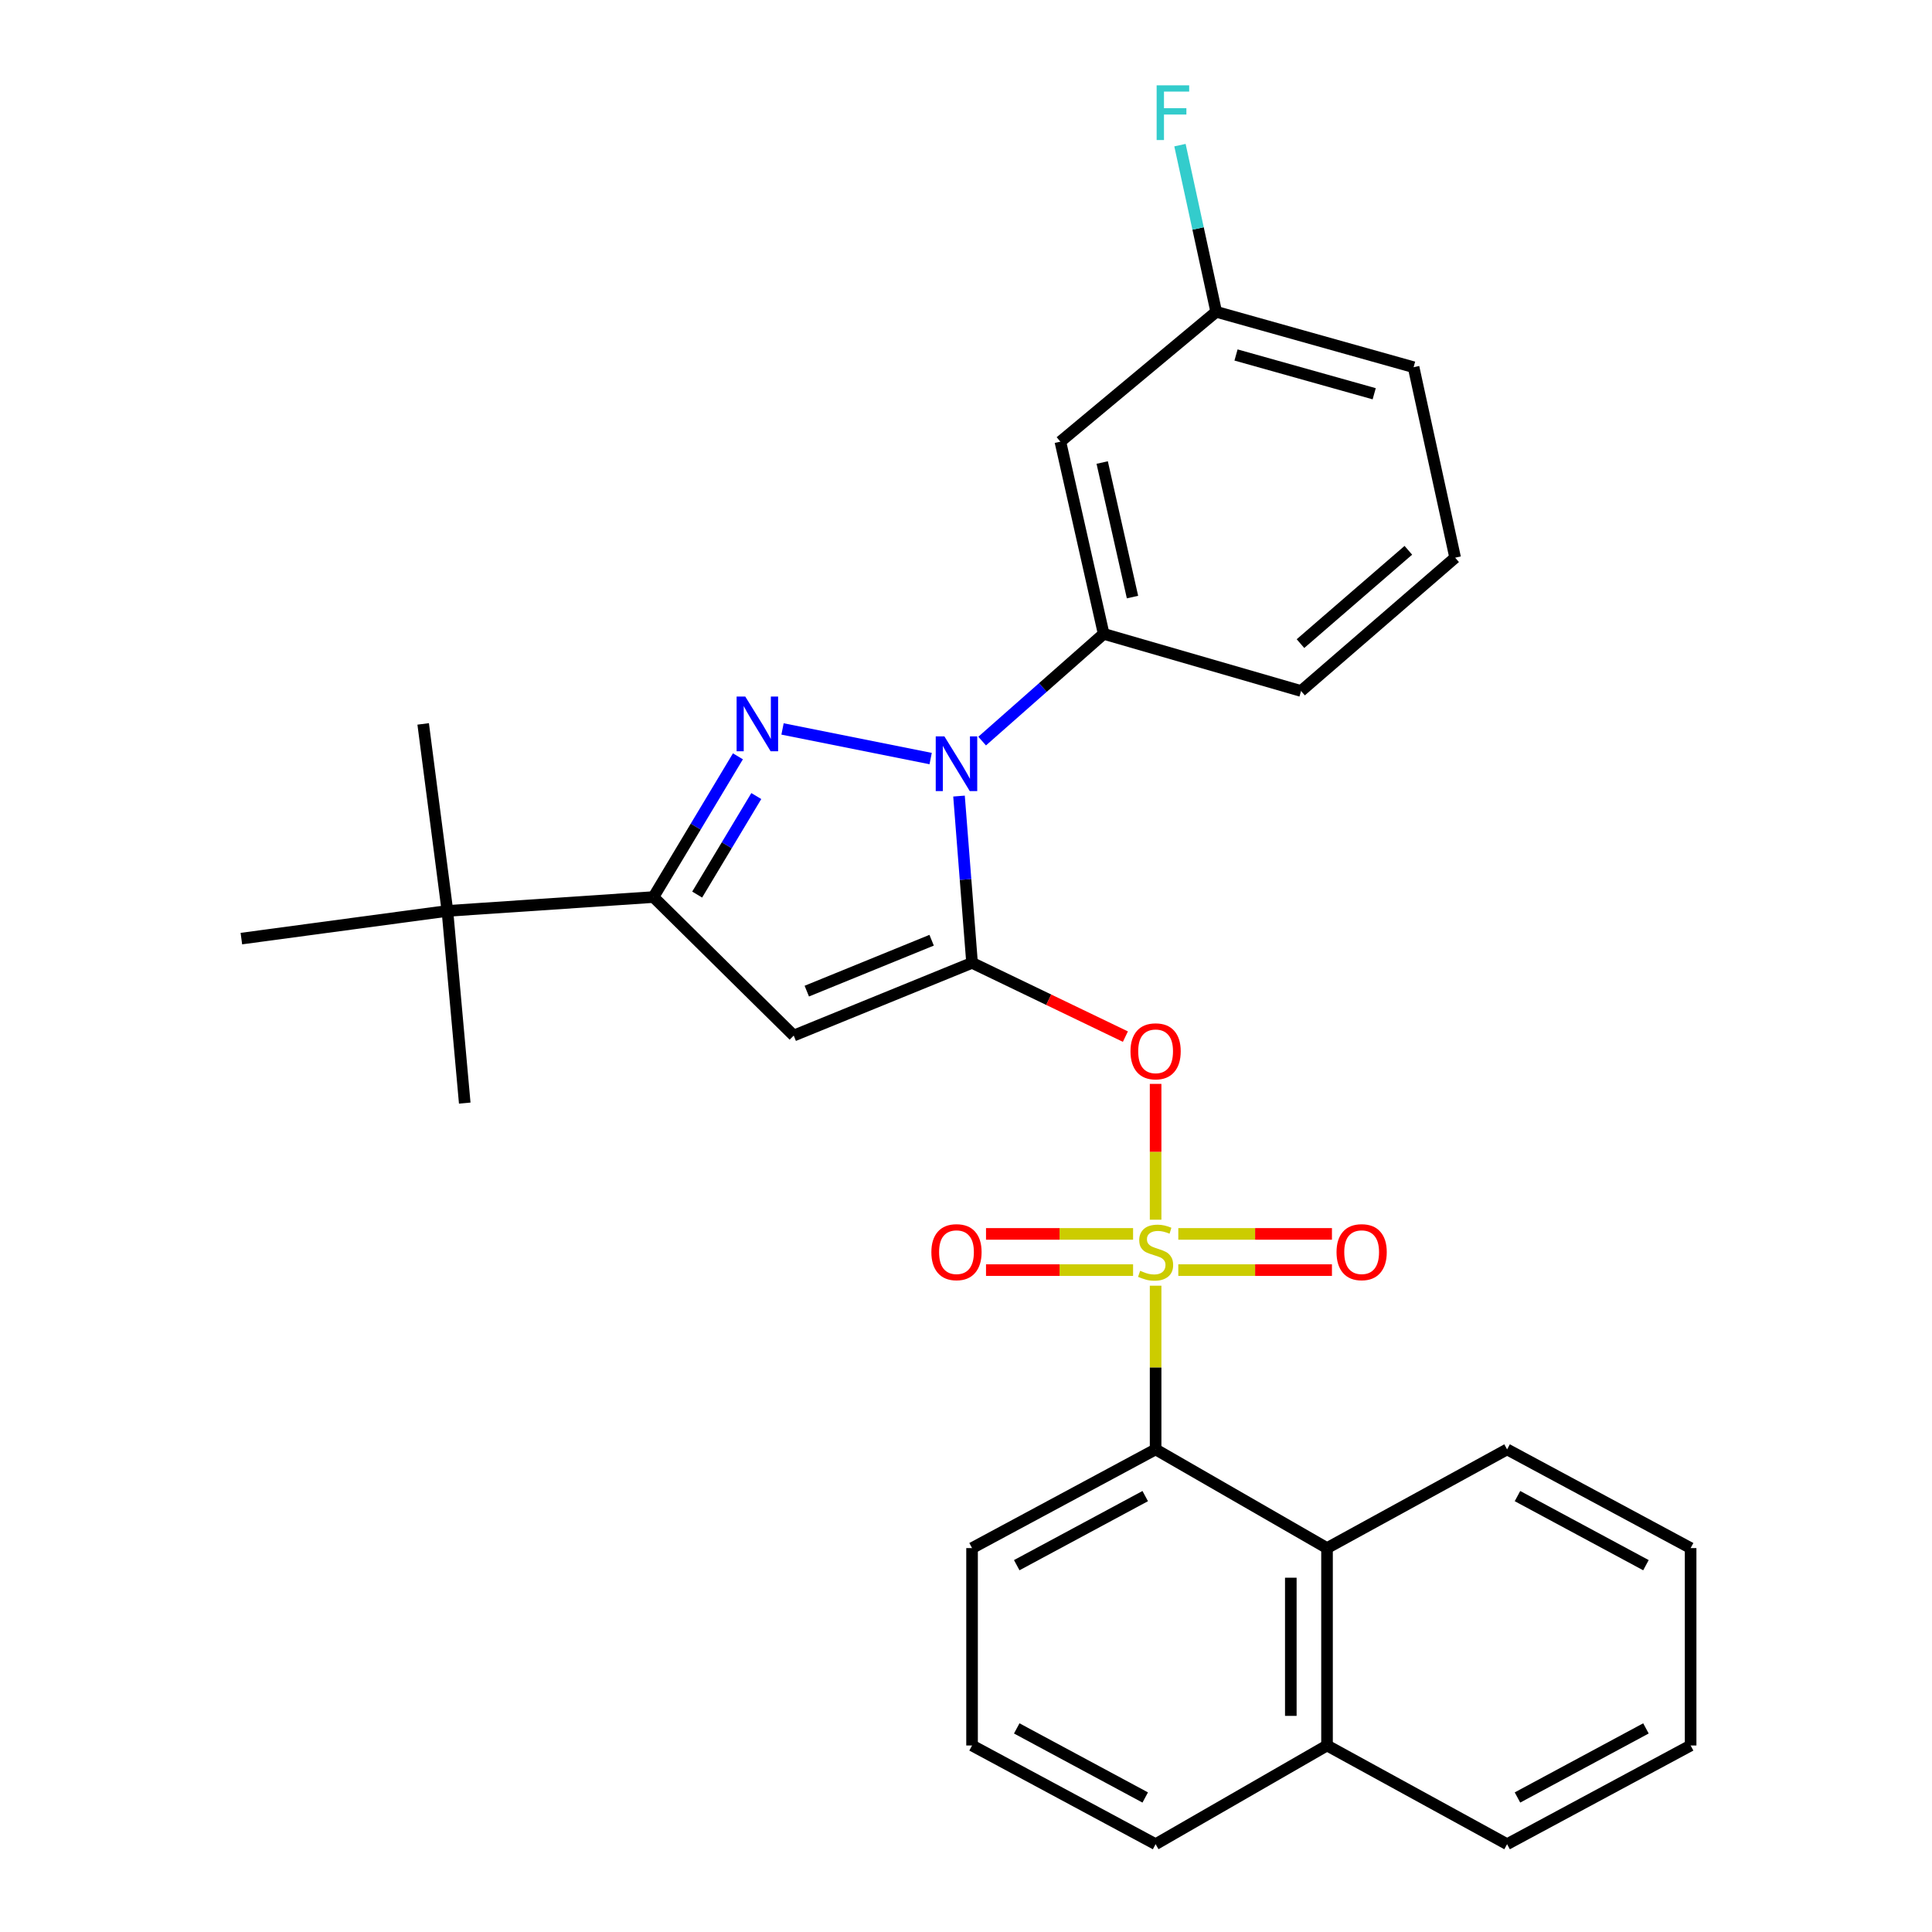<?xml version='1.0' encoding='iso-8859-1'?>
<svg version='1.1' baseProfile='full'
              xmlns='http://www.w3.org/2000/svg'
                      xmlns:rdkit='http://www.rdkit.org/xml'
                      xmlns:xlink='http://www.w3.org/1999/xlink'
                  xml:space='preserve'
width='1000px' height='1000px' viewBox='0 0 1000 1000'>
<!-- END OF HEADER -->
<rect style='opacity:1.0;fill:#FFFFFF;stroke:none' width='1000' height='1000' x='0' y='0'> </rect>
<path class='bond-0' d='M 503.134,498.365 L 499.759,455.205' style='fill:none;fill-rule:evenodd;stroke:#000000;stroke-width:6px;stroke-linecap:butt;stroke-linejoin:miter;stroke-opacity:1' />
<path class='bond-0' d='M 499.759,455.205 L 496.384,412.045' style='fill:none;fill-rule:evenodd;stroke:#0000FF;stroke-width:6px;stroke-linecap:butt;stroke-linejoin:miter;stroke-opacity:1' />
<path class='bond-1' d='M 503.134,498.365 L 542.819,517.46' style='fill:none;fill-rule:evenodd;stroke:#000000;stroke-width:6px;stroke-linecap:butt;stroke-linejoin:miter;stroke-opacity:1' />
<path class='bond-1' d='M 542.819,517.46 L 582.504,536.554' style='fill:none;fill-rule:evenodd;stroke:#FF0000;stroke-width:6px;stroke-linecap:butt;stroke-linejoin:miter;stroke-opacity:1' />
<path class='bond-2' d='M 503.134,498.365 L 410.826,536.007' style='fill:none;fill-rule:evenodd;stroke:#000000;stroke-width:6px;stroke-linecap:butt;stroke-linejoin:miter;stroke-opacity:1' />
<path class='bond-2' d='M 482.211,486.656 L 417.595,513.006' style='fill:none;fill-rule:evenodd;stroke:#000000;stroke-width:6px;stroke-linecap:butt;stroke-linejoin:miter;stroke-opacity:1' />
<path class='bond-3' d='M 598.14,631.318 L 598.14,596.168' style='fill:none;fill-rule:evenodd;stroke:#CCCC00;stroke-width:6px;stroke-linecap:butt;stroke-linejoin:miter;stroke-opacity:1' />
<path class='bond-3' d='M 598.14,596.168 L 598.14,561.018' style='fill:none;fill-rule:evenodd;stroke:#FF0000;stroke-width:6px;stroke-linecap:butt;stroke-linejoin:miter;stroke-opacity:1' />
<path class='bond-4' d='M 598.14,665.472 L 598.14,707.839' style='fill:none;fill-rule:evenodd;stroke:#CCCC00;stroke-width:6px;stroke-linecap:butt;stroke-linejoin:miter;stroke-opacity:1' />
<path class='bond-4' d='M 598.14,707.839 L 598.14,750.207' style='fill:none;fill-rule:evenodd;stroke:#000000;stroke-width:6px;stroke-linecap:butt;stroke-linejoin:miter;stroke-opacity:1' />
<path class='bond-5' d='M 609.886,657.409 L 649.65,657.409' style='fill:none;fill-rule:evenodd;stroke:#CCCC00;stroke-width:6px;stroke-linecap:butt;stroke-linejoin:miter;stroke-opacity:1' />
<path class='bond-5' d='M 649.65,657.409 L 689.414,657.409' style='fill:none;fill-rule:evenodd;stroke:#FF0000;stroke-width:6px;stroke-linecap:butt;stroke-linejoin:miter;stroke-opacity:1' />
<path class='bond-5' d='M 609.886,638.666 L 649.65,638.666' style='fill:none;fill-rule:evenodd;stroke:#CCCC00;stroke-width:6px;stroke-linecap:butt;stroke-linejoin:miter;stroke-opacity:1' />
<path class='bond-5' d='M 649.65,638.666 L 689.414,638.666' style='fill:none;fill-rule:evenodd;stroke:#FF0000;stroke-width:6px;stroke-linecap:butt;stroke-linejoin:miter;stroke-opacity:1' />
<path class='bond-6' d='M 586.483,638.666 L 548.422,638.666' style='fill:none;fill-rule:evenodd;stroke:#CCCC00;stroke-width:6px;stroke-linecap:butt;stroke-linejoin:miter;stroke-opacity:1' />
<path class='bond-6' d='M 548.422,638.666 L 510.36,638.666' style='fill:none;fill-rule:evenodd;stroke:#FF0000;stroke-width:6px;stroke-linecap:butt;stroke-linejoin:miter;stroke-opacity:1' />
<path class='bond-6' d='M 586.483,657.409 L 548.422,657.409' style='fill:none;fill-rule:evenodd;stroke:#CCCC00;stroke-width:6px;stroke-linecap:butt;stroke-linejoin:miter;stroke-opacity:1' />
<path class='bond-6' d='M 548.422,657.409 L 510.36,657.409' style='fill:none;fill-rule:evenodd;stroke:#FF0000;stroke-width:6px;stroke-linecap:butt;stroke-linejoin:miter;stroke-opacity:1' />
<path class='bond-7' d='M 481.707,392.628 L 405.037,377.298' style='fill:none;fill-rule:evenodd;stroke:#0000FF;stroke-width:6px;stroke-linecap:butt;stroke-linejoin:miter;stroke-opacity:1' />
<path class='bond-8' d='M 508.355,383.583 L 539.804,355.835' style='fill:none;fill-rule:evenodd;stroke:#0000FF;stroke-width:6px;stroke-linecap:butt;stroke-linejoin:miter;stroke-opacity:1' />
<path class='bond-8' d='M 539.804,355.835 L 571.254,328.086' style='fill:none;fill-rule:evenodd;stroke:#000000;stroke-width:6px;stroke-linecap:butt;stroke-linejoin:miter;stroke-opacity:1' />
<path class='bond-9' d='M 381.945,391.467 L 360.086,427.891' style='fill:none;fill-rule:evenodd;stroke:#0000FF;stroke-width:6px;stroke-linecap:butt;stroke-linejoin:miter;stroke-opacity:1' />
<path class='bond-9' d='M 360.086,427.891 L 338.228,464.316' style='fill:none;fill-rule:evenodd;stroke:#000000;stroke-width:6px;stroke-linecap:butt;stroke-linejoin:miter;stroke-opacity:1' />
<path class='bond-9' d='M 391.458,412.038 L 376.158,437.535' style='fill:none;fill-rule:evenodd;stroke:#0000FF;stroke-width:6px;stroke-linecap:butt;stroke-linejoin:miter;stroke-opacity:1' />
<path class='bond-9' d='M 376.158,437.535 L 360.857,463.033' style='fill:none;fill-rule:evenodd;stroke:#000000;stroke-width:6px;stroke-linecap:butt;stroke-linejoin:miter;stroke-opacity:1' />
<path class='bond-10' d='M 410.826,536.007 L 338.228,464.316' style='fill:none;fill-rule:evenodd;stroke:#000000;stroke-width:6px;stroke-linecap:butt;stroke-linejoin:miter;stroke-opacity:1' />
<path class='bond-11' d='M 338.228,464.316 L 231.582,471.48' style='fill:none;fill-rule:evenodd;stroke:#000000;stroke-width:6px;stroke-linecap:butt;stroke-linejoin:miter;stroke-opacity:1' />
<path class='bond-12' d='M 598.14,750.207 L 686.866,801.291' style='fill:none;fill-rule:evenodd;stroke:#000000;stroke-width:6px;stroke-linecap:butt;stroke-linejoin:miter;stroke-opacity:1' />
<path class='bond-13' d='M 598.14,750.207 L 503.134,801.291' style='fill:none;fill-rule:evenodd;stroke:#000000;stroke-width:6px;stroke-linecap:butt;stroke-linejoin:miter;stroke-opacity:1' />
<path class='bond-13' d='M 592.765,774.377 L 526.261,810.136' style='fill:none;fill-rule:evenodd;stroke:#000000;stroke-width:6px;stroke-linecap:butt;stroke-linejoin:miter;stroke-opacity:1' />
<path class='bond-14' d='M 571.254,328.086 L 548.846,228.604' style='fill:none;fill-rule:evenodd;stroke:#000000;stroke-width:6px;stroke-linecap:butt;stroke-linejoin:miter;stroke-opacity:1' />
<path class='bond-14' d='M 586.178,309.045 L 570.492,239.407' style='fill:none;fill-rule:evenodd;stroke:#000000;stroke-width:6px;stroke-linecap:butt;stroke-linejoin:miter;stroke-opacity:1' />
<path class='bond-15' d='M 571.254,328.086 L 673.423,357.658' style='fill:none;fill-rule:evenodd;stroke:#000000;stroke-width:6px;stroke-linecap:butt;stroke-linejoin:miter;stroke-opacity:1' />
<path class='bond-16' d='M 686.866,801.291 L 686.866,903.461' style='fill:none;fill-rule:evenodd;stroke:#000000;stroke-width:6px;stroke-linecap:butt;stroke-linejoin:miter;stroke-opacity:1' />
<path class='bond-16' d='M 668.123,816.617 L 668.123,888.135' style='fill:none;fill-rule:evenodd;stroke:#000000;stroke-width:6px;stroke-linecap:butt;stroke-linejoin:miter;stroke-opacity:1' />
<path class='bond-17' d='M 686.866,801.291 L 780.07,750.207' style='fill:none;fill-rule:evenodd;stroke:#000000;stroke-width:6px;stroke-linecap:butt;stroke-linejoin:miter;stroke-opacity:1' />
<path class='bond-18' d='M 231.582,471.48 L 124.935,485.818' style='fill:none;fill-rule:evenodd;stroke:#000000;stroke-width:6px;stroke-linecap:butt;stroke-linejoin:miter;stroke-opacity:1' />
<path class='bond-19' d='M 231.582,471.48 L 240.547,570.963' style='fill:none;fill-rule:evenodd;stroke:#000000;stroke-width:6px;stroke-linecap:butt;stroke-linejoin:miter;stroke-opacity:1' />
<path class='bond-20' d='M 231.582,471.48 L 219.034,374.694' style='fill:none;fill-rule:evenodd;stroke:#000000;stroke-width:6px;stroke-linecap:butt;stroke-linejoin:miter;stroke-opacity:1' />
<path class='bond-21' d='M 548.846,228.604 L 629.503,161.39' style='fill:none;fill-rule:evenodd;stroke:#000000;stroke-width:6px;stroke-linecap:butt;stroke-linejoin:miter;stroke-opacity:1' />
<path class='bond-22' d='M 686.866,903.461 L 780.07,954.545' style='fill:none;fill-rule:evenodd;stroke:#000000;stroke-width:6px;stroke-linecap:butt;stroke-linejoin:miter;stroke-opacity:1' />
<path class='bond-23' d='M 686.866,903.461 L 598.14,954.545' style='fill:none;fill-rule:evenodd;stroke:#000000;stroke-width:6px;stroke-linecap:butt;stroke-linejoin:miter;stroke-opacity:1' />
<path class='bond-24' d='M 629.503,161.39 L 620.125,118.256' style='fill:none;fill-rule:evenodd;stroke:#000000;stroke-width:6px;stroke-linecap:butt;stroke-linejoin:miter;stroke-opacity:1' />
<path class='bond-24' d='M 620.125,118.256 L 610.747,75.121' style='fill:none;fill-rule:evenodd;stroke:#33CCCC;stroke-width:6px;stroke-linecap:butt;stroke-linejoin:miter;stroke-opacity:1' />
<path class='bond-25' d='M 629.503,161.39 L 731.672,190.066' style='fill:none;fill-rule:evenodd;stroke:#000000;stroke-width:6px;stroke-linecap:butt;stroke-linejoin:miter;stroke-opacity:1' />
<path class='bond-25' d='M 639.763,183.737 L 711.282,203.81' style='fill:none;fill-rule:evenodd;stroke:#000000;stroke-width:6px;stroke-linecap:butt;stroke-linejoin:miter;stroke-opacity:1' />
<path class='bond-26' d='M 503.134,801.291 L 503.134,903.461' style='fill:none;fill-rule:evenodd;stroke:#000000;stroke-width:6px;stroke-linecap:butt;stroke-linejoin:miter;stroke-opacity:1' />
<path class='bond-27' d='M 673.423,357.658 L 753.185,288.654' style='fill:none;fill-rule:evenodd;stroke:#000000;stroke-width:6px;stroke-linecap:butt;stroke-linejoin:miter;stroke-opacity:1' />
<path class='bond-27' d='M 673.125,333.133 L 728.958,284.83' style='fill:none;fill-rule:evenodd;stroke:#000000;stroke-width:6px;stroke-linecap:butt;stroke-linejoin:miter;stroke-opacity:1' />
<path class='bond-28' d='M 780.07,750.207 L 875.065,801.291' style='fill:none;fill-rule:evenodd;stroke:#000000;stroke-width:6px;stroke-linecap:butt;stroke-linejoin:miter;stroke-opacity:1' />
<path class='bond-28' d='M 785.443,774.377 L 851.939,810.136' style='fill:none;fill-rule:evenodd;stroke:#000000;stroke-width:6px;stroke-linecap:butt;stroke-linejoin:miter;stroke-opacity:1' />
<path class='bond-29' d='M 503.134,903.461 L 598.14,954.545' style='fill:none;fill-rule:evenodd;stroke:#000000;stroke-width:6px;stroke-linecap:butt;stroke-linejoin:miter;stroke-opacity:1' />
<path class='bond-29' d='M 526.261,894.616 L 592.765,930.375' style='fill:none;fill-rule:evenodd;stroke:#000000;stroke-width:6px;stroke-linecap:butt;stroke-linejoin:miter;stroke-opacity:1' />
<path class='bond-30' d='M 753.185,288.654 L 731.672,190.066' style='fill:none;fill-rule:evenodd;stroke:#000000;stroke-width:6px;stroke-linecap:butt;stroke-linejoin:miter;stroke-opacity:1' />
<path class='bond-31' d='M 780.07,954.545 L 875.065,903.461' style='fill:none;fill-rule:evenodd;stroke:#000000;stroke-width:6px;stroke-linecap:butt;stroke-linejoin:miter;stroke-opacity:1' />
<path class='bond-31' d='M 785.443,930.375 L 851.939,894.616' style='fill:none;fill-rule:evenodd;stroke:#000000;stroke-width:6px;stroke-linecap:butt;stroke-linejoin:miter;stroke-opacity:1' />
<path class='bond-32' d='M 875.065,801.291 L 875.065,903.461' style='fill:none;fill-rule:evenodd;stroke:#000000;stroke-width:6px;stroke-linecap:butt;stroke-linejoin:miter;stroke-opacity:1' />
<path  class='atom-1' d='M 590.14 657.757
Q 590.46 657.877, 591.78 658.437
Q 593.1 658.997, 594.54 659.357
Q 596.02 659.677, 597.46 659.677
Q 600.14 659.677, 601.7 658.397
Q 603.26 657.077, 603.26 654.797
Q 603.26 653.237, 602.46 652.277
Q 601.7 651.317, 600.5 650.797
Q 599.3 650.277, 597.3 649.677
Q 594.78 648.917, 593.26 648.197
Q 591.78 647.477, 590.7 645.957
Q 589.66 644.437, 589.66 641.877
Q 589.66 638.317, 592.06 636.117
Q 594.5 633.917, 599.3 633.917
Q 602.58 633.917, 606.3 635.477
L 605.38 638.557
Q 601.98 637.157, 599.42 637.157
Q 596.66 637.157, 595.14 638.317
Q 593.62 639.437, 593.66 641.397
Q 593.66 642.917, 594.42 643.837
Q 595.22 644.757, 596.34 645.277
Q 597.5 645.797, 599.42 646.397
Q 601.98 647.197, 603.5 647.997
Q 605.02 648.797, 606.1 650.437
Q 607.22 652.037, 607.22 654.797
Q 607.22 658.717, 604.58 660.837
Q 601.98 662.917, 597.62 662.917
Q 595.1 662.917, 593.18 662.357
Q 591.3 661.837, 589.06 660.917
L 590.14 657.757
' fill='#CCCC00'/>
<path  class='atom-2' d='M 488.815 381.14
L 498.095 396.14
Q 499.015 397.62, 500.495 400.3
Q 501.975 402.98, 502.055 403.14
L 502.055 381.14
L 505.815 381.14
L 505.815 409.46
L 501.935 409.46
L 491.975 393.06
Q 490.815 391.14, 489.575 388.94
Q 488.375 386.74, 488.015 386.06
L 488.015 409.46
L 484.335 409.46
L 484.335 381.14
L 488.815 381.14
' fill='#0000FF'/>
<path  class='atom-3' d='M 385.75 360.534
L 395.03 375.534
Q 395.95 377.014, 397.43 379.694
Q 398.91 382.374, 398.99 382.534
L 398.99 360.534
L 402.75 360.534
L 402.75 388.854
L 398.87 388.854
L 388.91 372.454
Q 387.75 370.534, 386.51 368.334
Q 385.31 366.134, 384.95 365.454
L 384.95 388.854
L 381.27 388.854
L 381.27 360.534
L 385.75 360.534
' fill='#0000FF'/>
<path  class='atom-4' d='M 585.14 544.157
Q 585.14 537.357, 588.5 533.557
Q 591.86 529.757, 598.14 529.757
Q 604.42 529.757, 607.78 533.557
Q 611.14 537.357, 611.14 544.157
Q 611.14 551.037, 607.74 554.957
Q 604.34 558.837, 598.14 558.837
Q 591.9 558.837, 588.5 554.957
Q 585.14 551.077, 585.14 544.157
M 598.14 555.637
Q 602.46 555.637, 604.78 552.757
Q 607.14 549.837, 607.14 544.157
Q 607.14 538.597, 604.78 535.797
Q 602.46 532.957, 598.14 532.957
Q 593.82 532.957, 591.46 535.757
Q 589.14 538.557, 589.14 544.157
Q 589.14 549.877, 591.46 552.757
Q 593.82 555.637, 598.14 555.637
' fill='#FF0000'/>
<path  class='atom-10' d='M 691.786 648.117
Q 691.786 641.317, 695.146 637.517
Q 698.506 633.717, 704.786 633.717
Q 711.066 633.717, 714.426 637.517
Q 717.786 641.317, 717.786 648.117
Q 717.786 654.997, 714.386 658.917
Q 710.986 662.797, 704.786 662.797
Q 698.546 662.797, 695.146 658.917
Q 691.786 655.037, 691.786 648.117
M 704.786 659.597
Q 709.106 659.597, 711.426 656.717
Q 713.786 653.797, 713.786 648.117
Q 713.786 642.557, 711.426 639.757
Q 709.106 636.917, 704.786 636.917
Q 700.466 636.917, 698.106 639.717
Q 695.786 642.517, 695.786 648.117
Q 695.786 653.837, 698.106 656.717
Q 700.466 659.597, 704.786 659.597
' fill='#FF0000'/>
<path  class='atom-11' d='M 482.075 648.117
Q 482.075 641.317, 485.435 637.517
Q 488.795 633.717, 495.075 633.717
Q 501.355 633.717, 504.715 637.517
Q 508.075 641.317, 508.075 648.117
Q 508.075 654.997, 504.675 658.917
Q 501.275 662.797, 495.075 662.797
Q 488.835 662.797, 485.435 658.917
Q 482.075 655.037, 482.075 648.117
M 495.075 659.597
Q 499.395 659.597, 501.715 656.717
Q 504.075 653.797, 504.075 648.117
Q 504.075 642.557, 501.715 639.757
Q 499.395 636.917, 495.075 636.917
Q 490.755 636.917, 488.395 639.717
Q 486.075 642.517, 486.075 648.117
Q 486.075 653.837, 488.395 656.717
Q 490.755 659.597, 495.075 659.597
' fill='#FF0000'/>
<path  class='atom-16' d='M 598.675 44.165
L 615.515 44.165
L 615.515 47.405
L 602.475 47.405
L 602.475 56.005
L 614.075 56.005
L 614.075 59.285
L 602.475 59.285
L 602.475 72.485
L 598.675 72.485
L 598.675 44.165
' fill='#33CCCC'/>
</svg>
